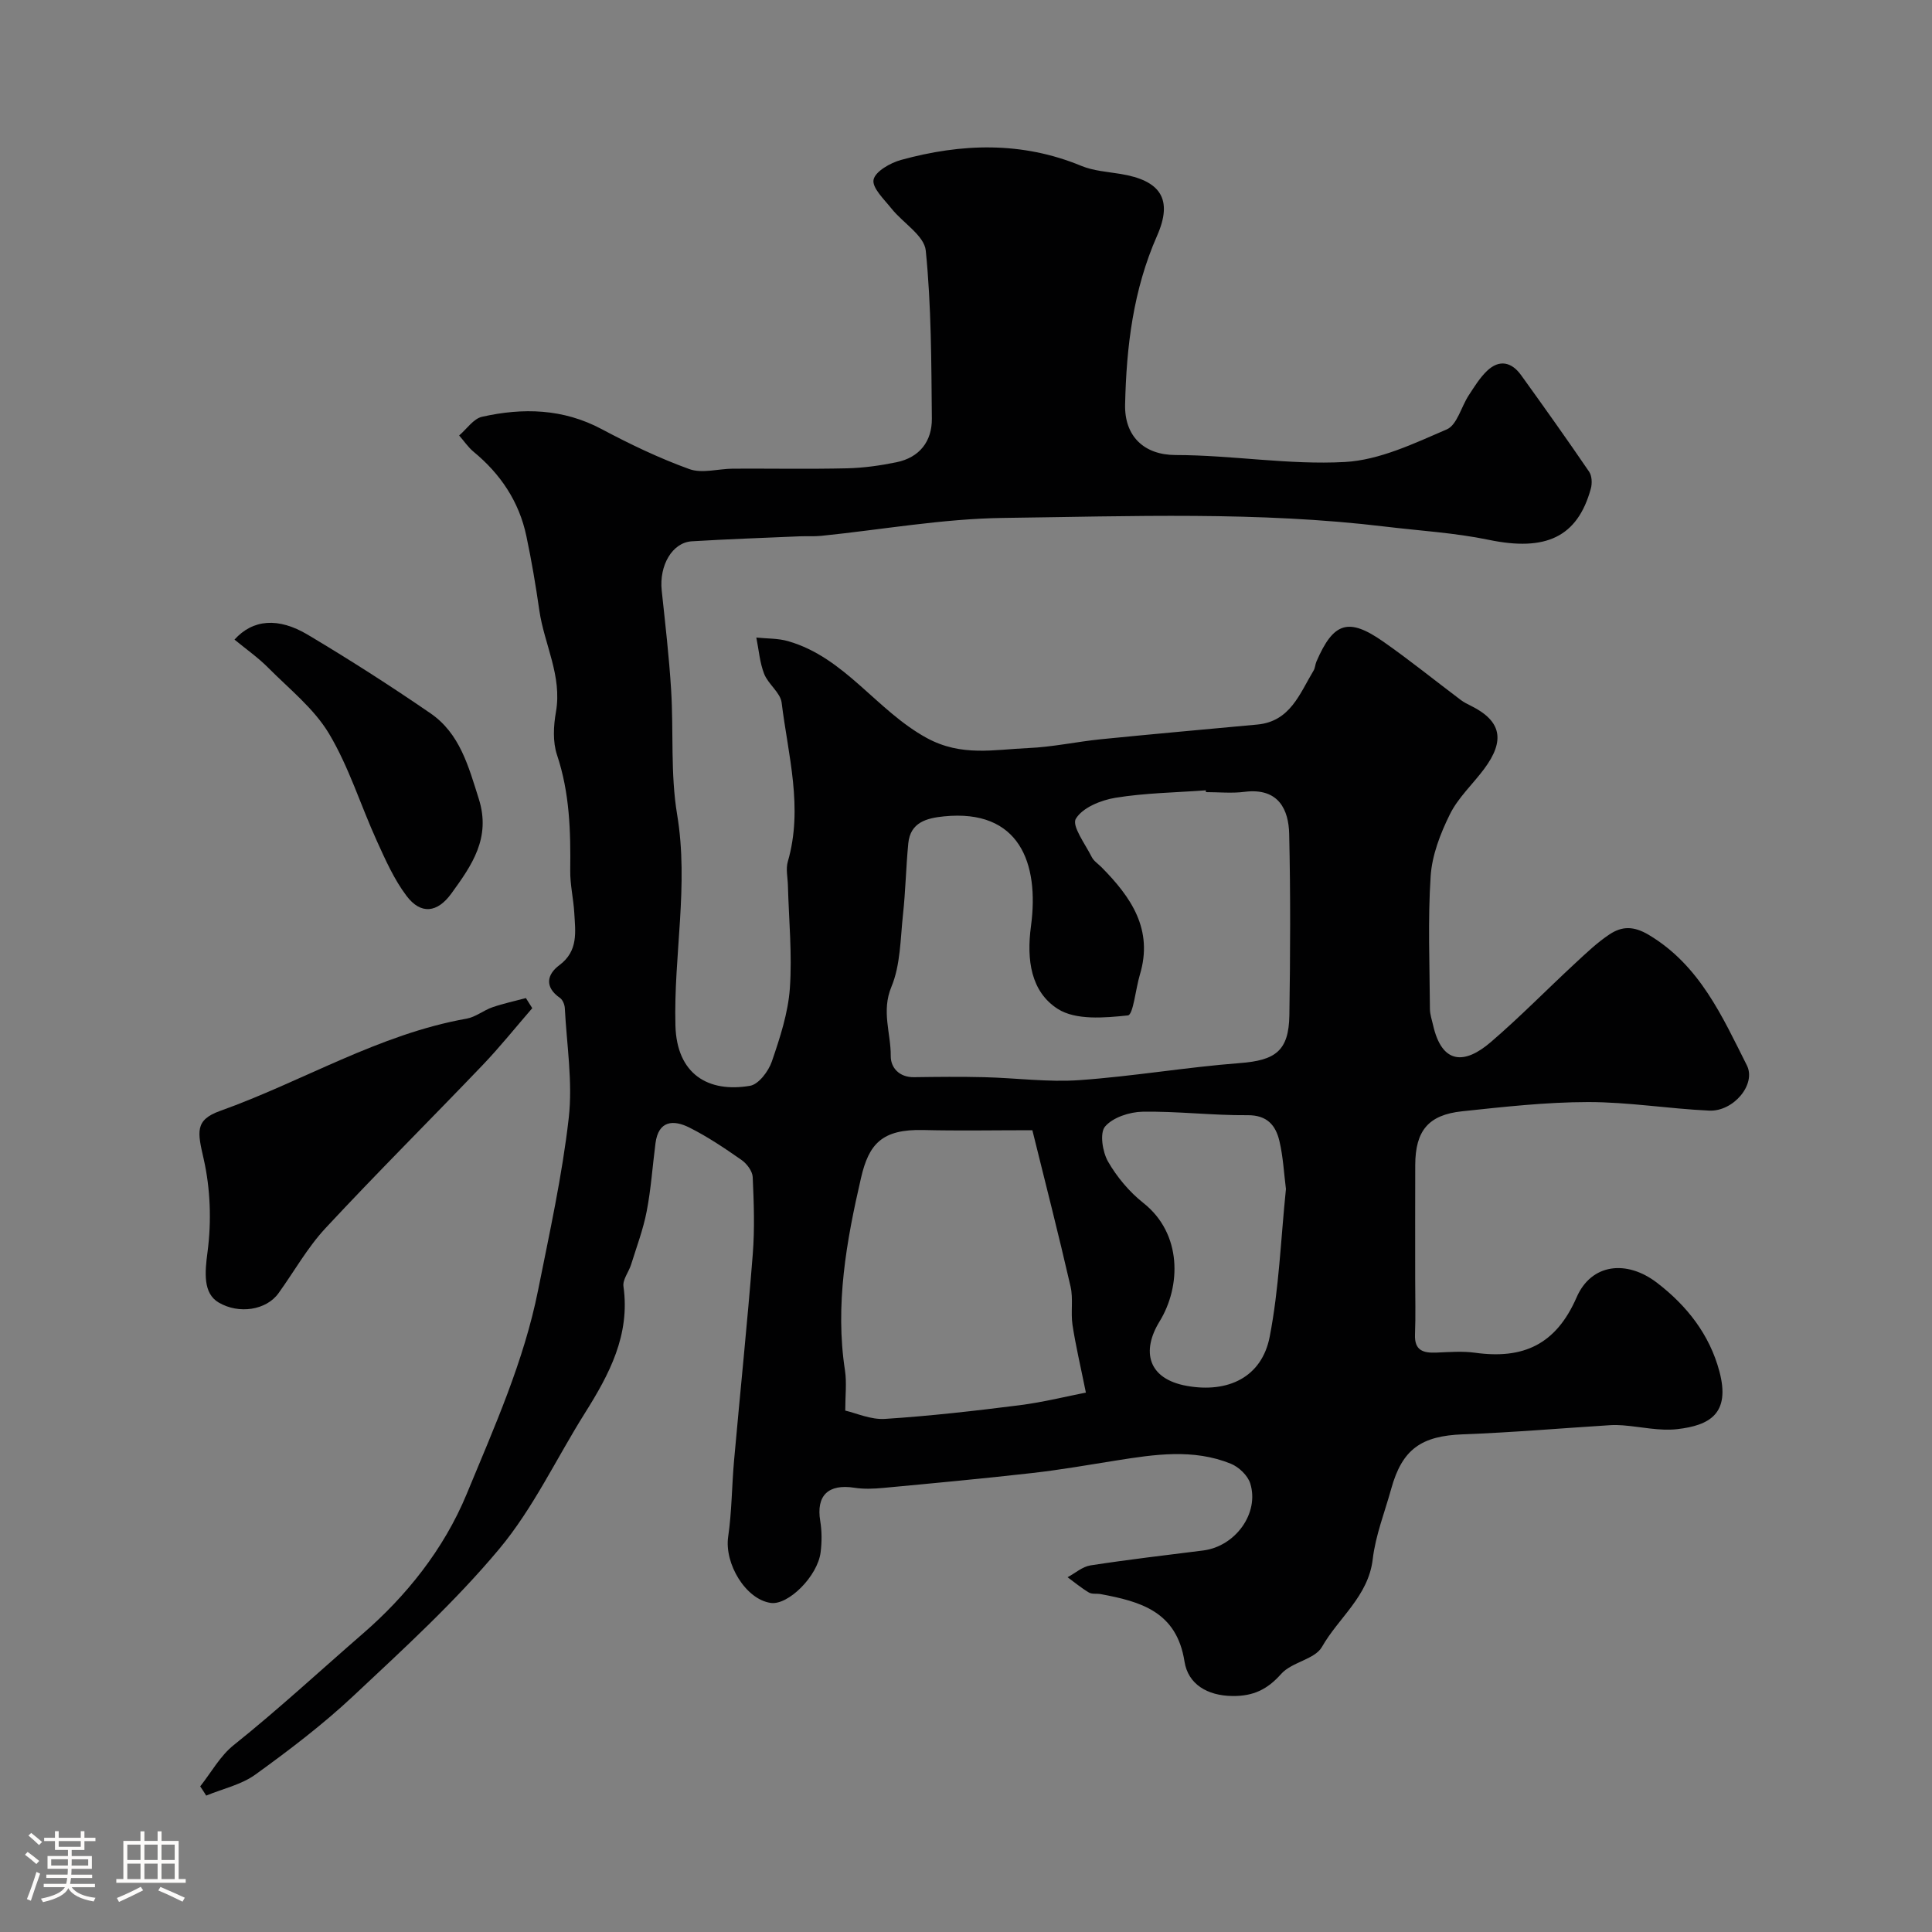 <svg enable-background="new 0 0 400 400" viewBox="0 0 400 400" xmlns="http://www.w3.org/2000/svg"><rect x="0" y="0" width="400" height="400" fill="#808080" stroke="none"/><path d="m5.17 384 .55-.58c.85.61 1.65 1.24 2.4 1.87l-.59.64c-.83-.73-1.62-1.38-2.36-1.93m1.22 9.53-.82-.34c.71-1.76 1.37-3.64 1.98-5.63.24.13.5.25.76.36-.6 1.67-1.24 3.54-1.92 5.61m-.5-13.5.57-.54c.56.44 1.31 1.06 2.26 1.87l-.64.64c-.68-.66-1.41-1.32-2.19-1.97m3.25.46h2.24v-1.36h.77v1.36h4.57v-1.36h.76v1.36h2.28v.69h-2.28v1.84h-2.64v1.26h4.18v2.64h-4.21c0 .45-.02.86-.05 1.21h4.32v.69h-4.38c-.04.34-.1.75-.19 1.22h5.15v.69h-4.82c.87 1.19 2.51 1.92 4.93 2.19-.17.31-.3.57-.37.76-2.77-.49-4.52-1.41-5.26-2.76-.56 1.26-2.3 2.23-5.24 2.9-.12-.24-.26-.48-.43-.72 2.73-.55 4.38-1.34 4.96-2.38h-4.38v-.69h4.65c.1-.38.17-.79.21-1.22h-4.32v-.69h4.4c.03-.34.05-.75.05-1.21h-4.2v-2.64h4.23v-1.26h-2.69v-1.84h-2.24zm1.46 4.46v1.29h3.45c.01-.4.02-.57.01-.53v-.32-.45h-3.46zm1.55-2.59h4.57v-1.19h-4.57zm6.11 2.59h-3.42v.77c-.01.19-.01.37-.02.53h3.44v-1.29z" fill="#fcfbfa"/><path d="m32.63 379.16h.82v1.98h3.54v7.89h1.46v.78h-14.37v-.78h1.46v-7.89h3.54v-1.98h.82v1.98h2.73zm-3.49 11.48.5.73c-1.61.82-3.28 1.63-5 2.41-.13-.27-.28-.55-.44-.82 1.75-.72 3.4-1.49 4.94-2.32m-2.78-5.55h2.73v-3.18h-2.73zm0 3.95h2.73v-3.2h-2.73zm3.54-3.95h2.73v-3.18h-2.73zm0 3.95h2.73v-3.2h-2.73zm7.89 4.68c-1.84-.92-3.51-1.7-5.02-2.32l.45-.73c1.89.8 3.57 1.55 5.04 2.23zm-1.62-11.81h-2.73v3.18h2.73zm-2.73 7.13h2.73v-3.2h-2.73z" fill="#fcfbfa"/><g fill="#010102"><path d="m41.45 369.85c2.28-2.88 4.13-6.31 6.93-8.54 9.23-7.38 17.96-15.46 26.82-23.15 8.74-7.58 16.62-17.22 21.44-28.88 5.71-13.83 11.83-27.44 14.77-42.18 2.36-11.83 4.98-23.66 6.34-35.62.85-7.46-.42-15.16-.81-22.75-.04-.73-.43-1.72-.99-2.11-3.26-2.26-2.73-4.86-.14-6.79 3.97-2.96 3.31-6.9 3.09-10.81-.17-2.94-.88-5.87-.84-8.8.1-8.1-.11-16.07-2.73-23.9-.91-2.71-.74-6.02-.23-8.91 1.32-7.49-2.43-14.02-3.44-21.05-.74-5.16-1.61-10.31-2.69-15.41-1.5-7.09-5.33-12.81-10.91-17.41-1.15-.95-2-2.25-3-3.38 1.57-1.33 2.96-3.47 4.74-3.87 8.47-1.9 16.79-1.7 24.78 2.56 5.86 3.12 11.91 6.02 18.14 8.27 2.66.96 6.01-.07 9.05-.09 7.86-.04 15.72.11 23.57-.07 3.42-.08 6.87-.56 10.23-1.25 4.8-.97 7.41-4.33 7.36-9.06-.11-11.6-.1-23.25-1.26-34.77-.31-3.1-4.72-5.72-7.09-8.69-1.51-1.9-4.05-4.29-3.72-5.98.34-1.71 3.47-3.49 5.7-4.1 12.52-3.44 24.99-3.86 37.31 1.23 2.51 1.04 5.39 1.22 8.12 1.67 8.3 1.35 10.91 5.22 7.57 12.8-4.94 11.2-6.35 22.89-6.62 34.94-.15 6.54 3.89 10.45 10.47 10.46 11.69.01 23.43 2.08 35.05 1.44 7.16-.4 14.3-3.83 21.08-6.75 2.12-.91 2.98-4.65 4.53-7.03 1.16-1.77 2.3-3.65 3.81-5.09 2.53-2.42 5.08-1.84 7.04.88 4.77 6.62 9.5 13.27 14.09 20 .59.86.65 2.42.36 3.49-2.76 10.07-9.36 13.06-21.12 10.62-7.03-1.46-14.28-1.88-21.43-2.74-26.29-3.18-52.71-2.13-79.07-1.8-12.58.16-25.14 2.43-37.71 3.71-1.49.15-3 .04-4.5.1-7.43.32-14.87.58-22.3 1.03-4.07.25-6.79 5.01-6.24 10.19.73 6.86 1.53 13.72 1.95 20.6.53 8.59-.16 17.35 1.24 25.77 2.45 14.67-.74 29.12-.35 43.69.27 10.11 6.82 13.96 15.46 12.48 1.78-.31 3.82-3.02 4.51-5.05 1.68-4.9 3.35-10 3.72-15.11.5-7.05-.21-14.19-.4-21.29-.04-1.66-.47-3.44-.02-4.97 3.22-11.12.06-22-1.28-32.9-.26-2.09-2.78-3.82-3.62-5.96-.92-2.36-1.11-5-1.62-7.52 2.2.23 4.49.14 6.59.75 11.78 3.39 18.29 14.36 28.69 20.04 7.19 3.92 13.96 2.39 20.98 2.09 5.05-.21 10.06-1.32 15.11-1.83 10.78-1.08 21.57-2.04 32.35-3.04 6.84-.64 8.77-6.4 11.65-11.17.33-.54.33-1.26.59-1.86 3.52-8.16 6.62-9.19 13.84-4.14 5.49 3.84 10.7 8.06 16.06 12.09.64.48 1.38.85 2.11 1.21 6.27 3.12 7.13 7.14 2.71 13.07-2.35 3.15-5.38 5.93-7.09 9.39-1.97 3.98-3.7 8.46-3.98 12.82-.6 9.13-.2 18.32-.15 27.49.01 1.11.4 2.22.65 3.32 1.84 8.13 6.51 8.21 11.96 3.52 6.03-5.18 11.6-10.88 17.43-16.28 2.29-2.12 4.58-4.32 7.16-6.03 2.54-1.68 4.95-1.77 8.12.12 10.55 6.31 15.18 16.85 20.3 27.01 1.98 3.93-2.78 9.6-7.8 9.37-8.37-.38-16.72-1.78-25.08-1.77-8.69.01-17.4.99-26.07 1.91-7.01.74-9.68 4.04-9.71 11.1-.03 7.85-.01 15.71-.01 23.56 0 3.86.11 7.72-.04 11.57-.13 3.34 1.75 3.84 4.44 3.73 2.66-.11 5.38-.33 7.99.03 9.92 1.38 16.74-1.63 21.03-11.47 3.06-7.03 10.39-7.81 16.64-3.02 6.2 4.75 10.9 10.74 12.93 18.38 2.32 8.74-2.05 11.16-8.74 11.93-3.68.42-7.51-.5-11.27-.79-.83-.06-1.67-.09-2.5-.04-10.19.64-20.37 1.52-30.57 1.9-8.63.32-12.6 3.05-14.88 11.3-1.34 4.84-3.24 9.61-3.82 14.54-.9 7.7-7.07 12.11-10.51 18.17-1.48 2.6-6.25 3.13-8.43 5.58-2.88 3.24-5.77 4.63-10.08 4.59-5.28-.05-9.22-2.48-9.95-7.13-1.62-10.38-9.11-12.43-17.37-13.97-.81-.15-1.78.06-2.43-.33-1.55-.92-2.95-2.09-4.41-3.16 1.57-.84 3.07-2.19 4.73-2.45 7.76-1.2 15.56-2.11 23.35-3.09 6.64-.84 11.67-7.69 9.74-13.88-.51-1.64-2.35-3.4-4.01-4.08-7.77-3.15-15.77-1.94-23.74-.67-5.78.92-11.55 1.93-17.36 2.59-10.25 1.16-20.53 2.12-30.8 3.08-2.01.19-4.08.28-6.06-.03-5.41-.84-7.93 1.63-7.06 6.88.35 2.11.35 4.35.08 6.48-.61 4.95-6.7 11-10.32 10.49-5.18-.73-9.63-8.11-8.82-13.71.76-5.21.75-10.52 1.22-15.78 1.27-14.23 2.75-28.45 3.87-42.69.42-5.3.23-10.67-.01-15.99-.06-1.23-1.21-2.77-2.31-3.54-3.47-2.42-7.02-4.82-10.8-6.71-3.28-1.65-6.41-1.5-7.02 3.26-.61 4.69-.92 9.44-1.82 14.08-.72 3.74-2.09 7.37-3.23 11.03-.48 1.53-1.78 3.11-1.58 4.51 1.42 10.05-2.93 18.21-7.99 26.25-5.9 9.38-10.68 19.67-17.71 28.09-9.12 10.93-19.76 20.65-30.19 30.43-6.32 5.93-13.28 11.22-20.31 16.3-2.92 2.11-6.76 2.94-10.19 4.36-.38-.64-.81-1.27-1.24-1.91zm208.23-205.85c-.01-.12-.02-.24-.03-.37-6.25.46-12.56.54-18.71 1.54-3.01.49-6.82 2.04-8.2 4.35-.88 1.48 1.96 5.25 3.29 7.91.42.85 1.36 1.44 2.06 2.15 6.09 6.17 10.73 12.85 7.91 22.21-.88 2.93-1.38 8.33-2.48 8.44-4.82.51-10.8 1.03-14.51-1.34-5.57-3.56-6.5-10.14-5.56-17.13 1.77-13.15-2.46-24.3-18.01-22.74-3.54.36-6.97 1.2-7.39 5.6-.48 4.91-.56 9.86-1.1 14.76-.54 5.02-.51 10.4-2.39 14.92-2.12 5.08-.1 9.61-.14 14.34-.02 2.4 1.75 4.42 4.81 4.38 4.85-.07 9.7-.12 14.55 0 6.58.16 13.19 1.07 19.71.61 11.09-.78 22.11-2.68 33.2-3.53 7.35-.56 10.14-2.49 10.26-9.9.19-12.52.25-25.04-.04-37.56-.11-4.89-2.1-9.6-9.24-8.7-2.63.34-5.33.06-7.99.06zm-35.94 70c-7.93 0-15.25.14-22.57-.04-8.59-.21-11.28 2.9-12.9 9.89-3.02 13.05-5.41 26.3-3.33 39.86.39 2.56.06 5.23.06 8.34 2.25.51 5.29 1.91 8.22 1.72 9.31-.6 18.59-1.66 27.85-2.83 5.01-.64 9.94-1.88 13.75-2.62-1.14-5.63-2.13-9.8-2.77-14.01-.39-2.61.18-5.39-.4-7.93-2.46-10.73-5.19-21.38-7.91-32.38zm52.5 12.17c-.41-3.17-.57-6.65-1.36-9.97-.77-3.21-2.52-5.34-6.58-5.31-7.25.06-14.51-.84-21.75-.72-2.69.05-6.14 1.17-7.76 3.07-1.14 1.34-.53 5.24.61 7.24 1.85 3.22 4.41 6.28 7.32 8.58 8.05 6.36 7.82 17.27 3.35 24.54-3.73 6.07-2.53 11.88 5.69 13.34 8.45 1.5 15.49-1.76 17.12-10.2 1.93-9.93 2.29-20.17 3.36-30.57z"/><path d="m110.2 208.73c-3.43 3.95-6.7 8.05-10.31 11.82-10.79 11.28-21.87 22.3-32.5 33.73-3.74 4.02-6.49 8.97-9.73 13.47-2.54 3.53-8.22 4.38-12.39 1.92-3.23-1.9-2.88-6.15-2.3-10.49.83-6.31.6-13.07-.81-19.27-1.25-5.49-1.89-8.01 3.39-9.9 17.11-6.11 32.86-15.88 51.06-19.11 1.86-.33 3.51-1.73 5.35-2.36 2.26-.78 4.61-1.28 6.92-1.9.43.7.87 1.39 1.32 2.09z"/><path d="m48.55 132.42c3.81-4.21 9.06-4.65 15.18-1 8.63 5.14 17.11 10.57 25.39 16.26 6.09 4.18 7.88 10.99 10.01 17.72 2.56 8.1-1.46 13.77-5.68 19.59-2.9 4-6.31 4.42-9.27.51-2.59-3.42-4.39-7.5-6.18-11.44-3.35-7.37-5.76-15.27-9.88-22.16-3.1-5.19-8.19-9.22-12.55-13.61-2.06-2.09-4.49-3.79-7.02-5.87z"/></g></svg>